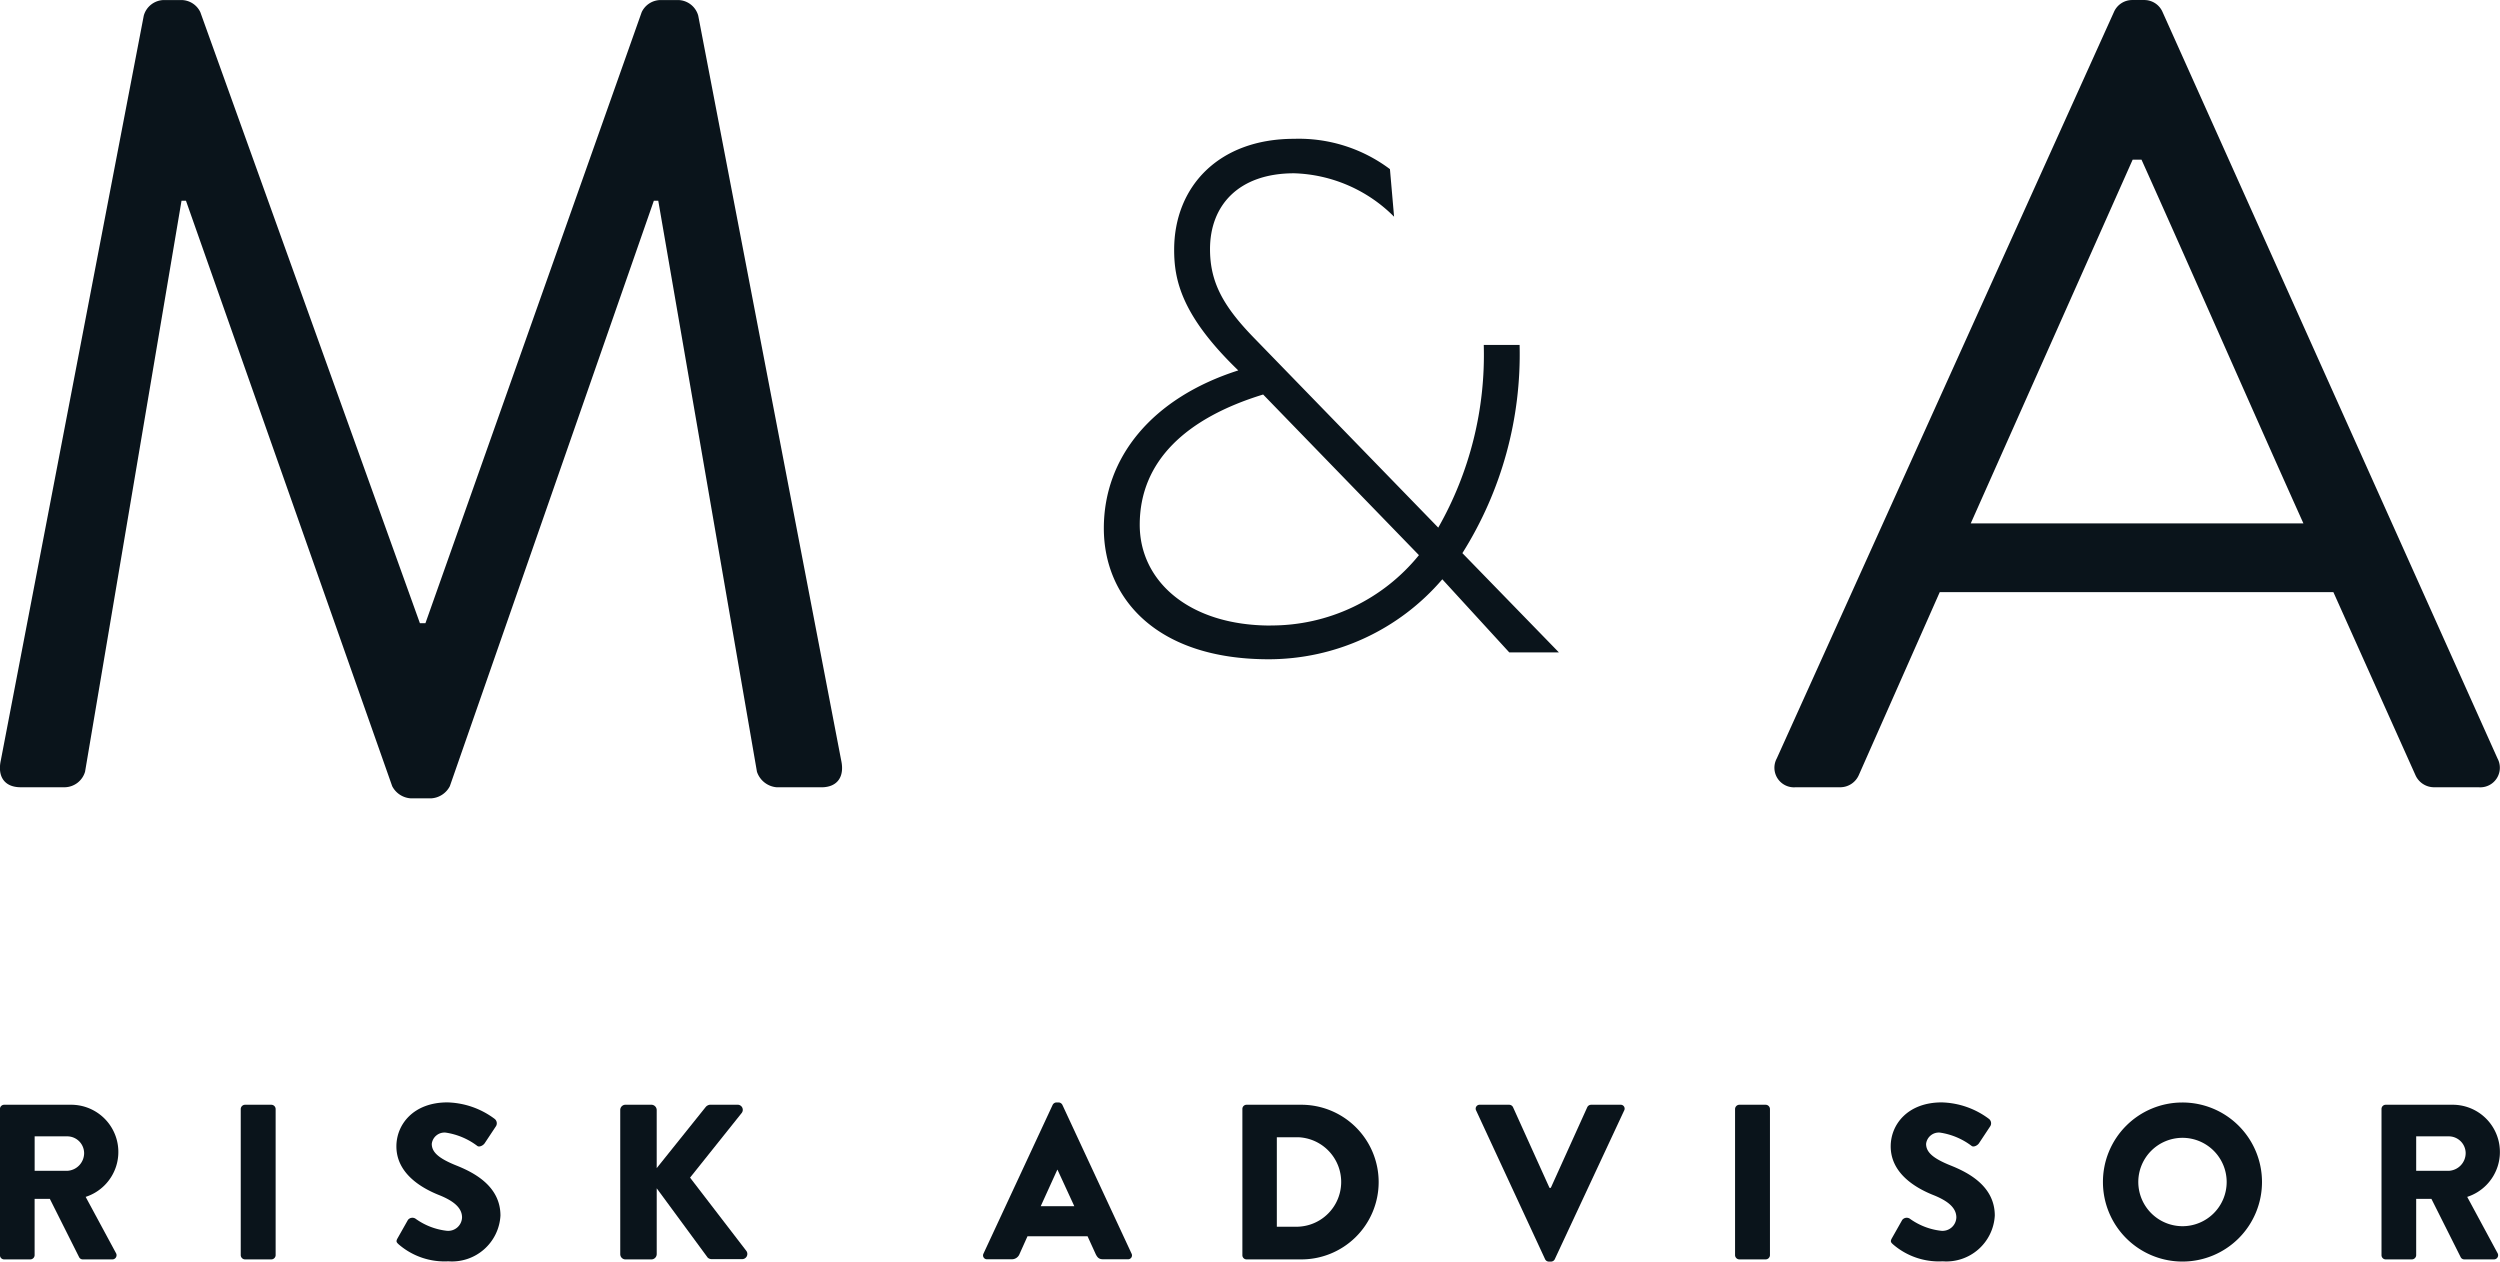 <?xml version="1.0" encoding="UTF-8" standalone="no"?>
<svg id="M_A_Logo" width="169" height="85.281" version="1.1" viewBox="0 0 169 85.281" xmlns="http://www.w3.org/2000/svg">
  <g fill="#0a141b">
    <path d="m-3e-3 74.966a0.283 0.283 0 0 1 0.283-0.284h4.465a3.191 3.191 0 0 1 1.045 6.227l2.046 3.793a0.283 0.283 0 0 1-0.254 0.433h-1.987a0.276 0.276 0 0 1-0.239-0.134l-1.986-3.957h-1.03v3.808a0.294 0.294 0 0 1-0.284 0.283h-1.776a0.283 0.283 0 0 1-0.283-0.283zm4.555 4.181a1.2 1.2 0 0 0 1.135-1.195 1.144 1.144 0 0 0-1.135-1.135h-2.21v2.33z" />
    <path d="m16.274 74.966a0.294 0.294 0 0 1 0.283-0.284h1.792a0.294 0.294 0 0 1 0.284 0.284v9.886a0.294 0.294 0 0 1-0.284 0.283h-1.792a0.294 0.294 0 0 1-0.283-0.283z" />
    <path d="m26.875 83.708 0.7-1.239a0.385 0.385 0 0 1 0.508-0.09 4.457 4.457 0 0 0 2.121 0.822 0.936 0.936 0 0 0 1.03-0.9c0-0.627-0.523-1.1-1.538-1.508-1.284-0.508-2.9-1.508-2.9-3.3 0-1.478 1.15-2.971 3.449-2.971a5.553 5.553 0 0 1 3.2 1.12 0.379 0.379 0 0 1 0.09 0.478l-0.762 1.15c-0.1 0.164-0.373 0.3-0.508 0.194a4.676 4.676 0 0 0-2.136-0.9 0.866 0.866 0 0 0-0.941 0.762c0 0.552 0.448 0.971 1.627 1.448 1.165 0.463 3.016 1.374 3.016 3.4a3.281 3.281 0 0 1-3.524 3.091 4.738 4.738 0 0 1-3.36-1.15c-0.147-0.137-0.192-0.197-0.072-0.407z" />
    <path d="m41.928 75.039a0.354 0.354 0 0 1 0.359-0.359h1.747a0.364 0.364 0 0 1 0.359 0.359v3.927l3.315-4.136a0.443 0.443 0 0 1 0.284-0.15h1.881a0.345 0.345 0 0 1 0.269 0.553l-3.494 4.375 3.808 4.957a0.351 0.351 0 0 1-0.283 0.553h-2.061a0.408 0.408 0 0 1-0.269-0.1l-3.449-4.689v4.45a0.363 0.363 0 0 1-0.359 0.358h-1.747a0.354 0.354 0 0 1-0.359-0.358z" />
    <path d="m66.486 84.739 4.674-10.05a0.3 0.3 0 0 1 0.254-0.164h0.15a0.3 0.3 0 0 1 0.253 0.164l4.674 10.05a0.264 0.264 0 0 1-0.254 0.388h-1.657c-0.268 0-0.388-0.089-0.522-0.373l-0.538-1.18h-4.062l-0.537 1.195a0.557 0.557 0 0 1-0.538 0.358h-1.643a0.263 0.263 0 0 1-0.254-0.388zm6.137-3.2-1.135-2.464h-0.015l-1.12 2.464z" />
    <path d="m83.985 74.966a0.281 0.281 0 0 1 0.269-0.284h3.644a5.227 5.227 0 1 1 0 10.453h-3.644a0.281 0.281 0 0 1-0.269-0.283zm3.763 7.959a3.026 3.026 0 0 0 0-6.048h-1.434v6.048z" />
    <path d="m99.787 75.07a0.264 0.264 0 0 1 0.254-0.388h1.986a0.293 0.293 0 0 1 0.254 0.165l2.464 5.451h0.09l2.464-5.451a0.293 0.293 0 0 1 0.254-0.165h1.986a0.263 0.263 0 0 1 0.254 0.388l-4.689 10.05a0.285 0.285 0 0 1-0.254 0.164h-0.149a0.284 0.284 0 0 1-0.254-0.164z" />
    <path d="m117.29 74.966a0.294 0.294 0 0 1 0.283-0.284h1.792a0.294 0.294 0 0 1 0.284 0.284v9.886a0.294 0.294 0 0 1-0.284 0.283h-1.792a0.294 0.294 0 0 1-0.283-0.283z" />
    <path d="m127.89 83.708 0.7-1.239a0.385 0.385 0 0 1 0.508-0.09 4.457 4.457 0 0 0 2.12 0.822 0.936 0.936 0 0 0 1.031-0.9c0-0.627-0.523-1.1-1.538-1.508-1.284-0.508-2.9-1.508-2.9-3.3 0-1.478 1.15-2.971 3.449-2.971a5.552 5.552 0 0 1 3.2 1.12 0.379 0.379 0 0 1 0.09 0.478l-0.761 1.15c-0.1 0.164-0.373 0.3-0.508 0.194a4.677 4.677 0 0 0-2.136-0.9 0.866 0.866 0 0 0-0.941 0.762c0 0.552 0.448 0.971 1.628 1.448 1.164 0.463 3.016 1.374 3.016 3.4a3.281 3.281 0 0 1-3.524 3.091 4.738 4.738 0 0 1-3.36-1.15c-0.149-0.137-0.189-0.197-0.074-0.407z" />
    <path d="m147.52 74.529a5.376 5.376 0 1 1-5.361 5.391 5.366 5.366 0 0 1 5.361-5.391zm0 8.362a2.987 2.987 0 1 0-2.971-2.971 2.992 2.992 0 0 0 2.971 2.971z" />
    <path d="m160.99 74.966a0.283 0.283 0 0 1 0.283-0.284h4.465a3.191 3.191 0 0 1 1.045 6.227l2.046 3.793a0.282 0.282 0 0 1-0.254 0.433h-1.986a0.275 0.275 0 0 1-0.239-0.134l-1.986-3.957h-1.03v3.808a0.294 0.294 0 0 1-0.284 0.283h-1.777a0.283 0.283 0 0 1-0.283-0.283zm4.554 4.181a1.2 1.2 0 0 0 1.135-1.195 1.144 1.144 0 0 0-1.135-1.135h-2.21v2.33z" />
  </g>
  <g transform="translate(0)" fill="#0a141b">
    <path d="m9.72 1.052a1.439 1.439 0 0 1 1.349-1.049h1.2a1.428 1.428 0 0 1 1.275 0.824l14.841 41.3h0.375l14.616-41.3a1.427 1.427 0 0 1 1.274-0.824h1.2a1.44 1.44 0 0 1 1.349 1.049l9.669 50.369c0.225 1.049-0.225 1.8-1.349 1.8h-3a1.541 1.541 0 0 1-1.349-1.049l-6.671-38.6h-0.3l-13.789 39.573a1.521 1.521 0 0 1-1.274 0.824h-1.349a1.522 1.522 0 0 1-1.275-0.824l-13.941-39.576h-0.3l-6.521 38.6a1.459 1.459 0 0 1-1.349 1.049h-3c-1.124 0-1.574-0.75-1.349-1.8z" />
    <path d="m97.5 39.16a15.45 15.45 0 0 1-11.743 5.406c-7.6 0-11.138-4.147-11.138-8.854 0-4.8 3.262-8.808 9.088-10.672-3.868-3.728-4.334-6.151-4.334-8.156 0-4.241 2.983-7.5 8.109-7.5a10.253 10.253 0 0 1 6.478 2.05l0.28 3.216a9.956 9.956 0 0 0-6.757-2.936c-3.775 0-5.686 2.19-5.686 5.126 0 2.237 0.885 3.868 3.029 6.059l12.4 12.769a23.6 23.6 0 0 0 3.076-12.35h2.423a25.234 25.234 0 0 1-3.868 14.074l6.525 6.711h-3.355zm-11.6 3.122a12.836 12.836 0 0 0 10.02-4.754l-10.532-10.859c-5.172 1.585-8.342 4.474-8.342 8.808-4e-3 3.783 3.305 6.81 8.854 6.81z" />
    <path d="m120.11 51.27 22.786-50.444a1.347 1.347 0 0 1 1.275-0.824h0.749a1.346 1.346 0 0 1 1.275 0.824l22.636 50.444a1.324 1.324 0 0 1-1.275 1.949h-3a1.378 1.378 0 0 1-1.274-0.825l-5.546-12.368h-26.608l-5.472 12.368a1.377 1.377 0 0 1-1.274 0.825h-3a1.323 1.323 0 0 1-1.272-1.949zm35.6-15.89c-3.672-8.17-7.27-16.415-10.943-24.585h-0.6l-10.944 24.585z" />
  </g>
</svg>